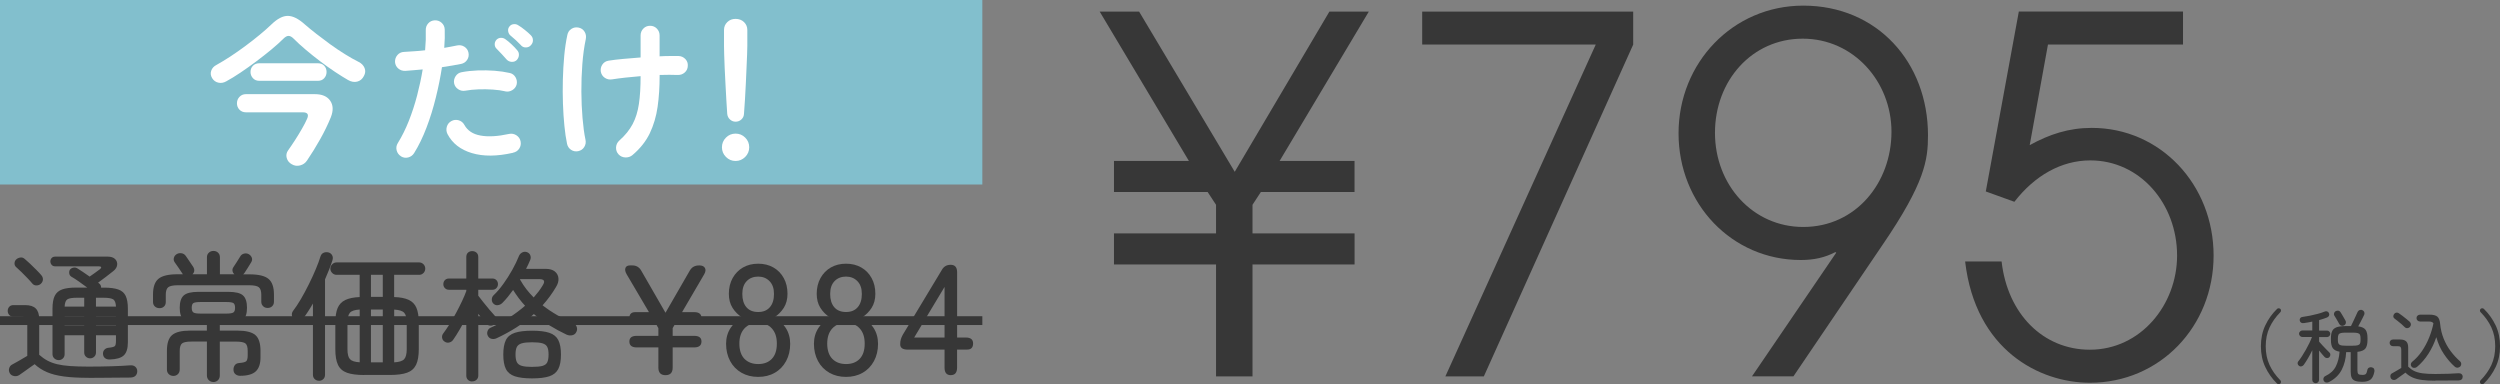 <?xml version="1.0" encoding="UTF-8"?>
<svg id="_レイヤー_2" data-name="レイヤー 2" xmlns="http://www.w3.org/2000/svg" viewBox="0 0 568.26 87.34">
  <rect x="0" y="0" width="568.26" height="87.34" fill="#808080" stroke="none"/>
  <defs>
    <style>
      .cls-1 {
        fill: none;
        stroke: #373737;
        stroke-miterlimit: 10;
        stroke-width: 2px;
      }

      .cls-2 {
        fill: #82bfcd;
      }

      .cls-2, .cls-3, .cls-4 {
        stroke-width: 0px;
      }

      .cls-3 {
        fill: #373737;
      }

      .cls-4 {
        fill: #fff;
      }
    </style>
  </defs>
  <g id="_6_offer" data-name="6_offer">
    <g>
      <g>
        <path class="cls-3" d="m518.33,87.19c-.11.1-.24.14-.39.14s-.27-.05-.37-.16c-1.11-1.08-1.99-2.33-2.66-3.74s-1-2.99-1-4.73.33-3.33,1-4.74,1.55-2.65,2.66-3.73c.1-.11.22-.16.37-.16s.28.05.39.14c.1.1.15.22.15.37,0,.15-.04.27-.14.37-1.06,1.07-1.88,2.23-2.46,3.48s-.87,2.67-.87,4.27.29,3.02.87,4.27,1.4,2.41,2.46,3.48c.1.1.14.22.14.37,0,.15-.06.27-.15.37Z"/>
        <path class="cls-3" d="m526.36,87.1c-.2,0-.38-.07-.54-.22-.16-.14-.23-.33-.23-.56v-6.71c-.3.62-.62,1.23-.97,1.82s-.67,1.09-.97,1.5c-.12.17-.28.28-.49.34-.2.06-.41.02-.61-.13-.17-.13-.26-.29-.29-.49-.02-.19.02-.36.14-.5.25-.31.53-.7.83-1.16.3-.46.6-.95.89-1.47.29-.52.56-1.03.81-1.54.25-.51.44-.97.59-1.38h-2.2c-.19,0-.36-.08-.51-.23s-.23-.32-.23-.51c0-.2.07-.38.23-.52.15-.14.32-.22.51-.22h2.27v-2.02c-.32.07-.65.14-.96.19-.32.05-.63.11-.93.15-.54.07-.86-.12-.96-.58-.04-.22,0-.4.13-.56.12-.16.31-.25.56-.27.47-.06,1-.15,1.6-.27s1.2-.26,1.8-.42c.6-.16,1.12-.33,1.55-.51.22-.1.42-.11.6-.04.19.07.32.2.41.41.08.19.08.38,0,.56-.08.18-.23.31-.43.4-.26.11-.55.21-.86.31-.31.1-.63.19-.96.29v2.38h1.8c.2,0,.38.07.52.22.14.14.22.32.22.52,0,.19-.07.36-.22.51-.14.15-.32.23-.52.23h-1.8v1.03c.19.23.44.5.74.83.3.32.6.63.89.93.29.29.53.53.69.69.16.14.24.31.24.5,0,.19-.06.37-.19.54-.13.16-.31.24-.53.25-.22.01-.41-.06-.57-.22-.16-.17-.35-.38-.58-.65-.23-.26-.46-.55-.7-.85v6.65c0,.23-.08.41-.23.56s-.33.22-.55.22Zm3.05-.27c-.2.11-.42.15-.65.12-.23-.03-.41-.15-.54-.37-.12-.2-.14-.42-.07-.64.07-.22.22-.38.45-.48,1.09-.52,1.88-1.25,2.35-2.19.47-.94.75-2.05.84-3.33-.75-.13-1.26-.4-1.54-.81-.28-.41-.42-1.02-.42-1.82v-.43c0-.7.1-1.24.29-1.64.19-.4.53-.68,1.02-.86s1.17-.26,2.05-.26h1.19c.14-.26.31-.6.5-1.02.19-.42.38-.82.57-1.23.19-.4.33-.72.44-.96.1-.2.25-.35.45-.43.2-.08.42-.08.63.02.2.08.35.22.43.42.08.2.08.4,0,.6-.1.22-.23.48-.39.8-.16.32-.33.64-.5.97-.17.33-.33.63-.48.89.82.11,1.37.37,1.67.78s.44,1.05.44,1.9v.43c0,.88-.16,1.52-.48,1.93s-.92.66-1.81.76v4.17c0,.44.07.73.22.87.14.13.46.2.94.2.37,0,.62-.08.76-.23s.25-.46.34-.9c.05-.24.17-.42.37-.52.2-.11.41-.13.64-.07.24.05.41.16.5.34.1.18.13.38.09.61-.16.88-.45,1.49-.88,1.83-.43.34-1.06.51-1.88.51-.67,0-1.2-.07-1.59-.21-.38-.14-.66-.38-.81-.71-.16-.34-.23-.8-.23-1.39v-4.43h-1.03c-.08,1.51-.42,2.85-1.01,4-.59,1.15-1.54,2.08-2.87,2.78Zm3.41-12.87c-.19.11-.39.13-.6.08-.21-.05-.37-.18-.48-.37-.07-.13-.17-.31-.3-.54-.13-.23-.26-.47-.41-.71-.14-.25-.28-.47-.41-.66-.11-.17-.14-.35-.08-.55.05-.2.17-.35.33-.46.2-.12.42-.17.63-.13.22.03.38.14.5.33.12.18.26.4.41.66s.29.5.43.74.24.41.3.53c.11.19.13.4.07.61s-.19.37-.4.47Zm.36,4.62h1.6c.49,0,.87-.03,1.13-.1.26-.07.43-.19.52-.38.09-.19.13-.45.13-.78v-.43c0-.35-.04-.62-.13-.8-.09-.19-.26-.31-.52-.38-.26-.07-.63-.1-1.13-.1h-1.6c-.49,0-.87.03-1.12.1-.25.07-.42.19-.51.38s-.14.45-.14.8v.43c0,.34.04.6.14.78s.26.31.51.38c.25.07.62.1,1.12.1Z"/>
        <path class="cls-3" d="m553.57,86.54c-1.17,0-2.18-.06-3.03-.17s-1.58-.31-2.18-.58c-.6-.27-1.13-.63-1.59-1.09-.18.13-.41.3-.69.5-.28.21-.56.4-.82.59-.26.19-.46.34-.59.43-.19.13-.41.18-.65.14-.24-.04-.43-.16-.56-.36-.12-.2-.16-.42-.11-.65.05-.23.17-.4.38-.5.14-.08.34-.2.59-.33.25-.14.51-.29.78-.45.28-.16.52-.31.72-.44v-4.11c0-.31-.06-.53-.17-.65s-.33-.18-.64-.18h-1.08c-.23,0-.41-.08-.55-.23-.14-.15-.21-.33-.21-.53s.07-.38.21-.53.32-.23.55-.23h1.62c.64,0,1.1.15,1.4.44s.44.76.44,1.4v4.33c.41.41.86.74,1.35.98s1.12.42,1.88.53c.76.11,1.75.16,2.95.16,1.08,0,2.06-.02,2.93-.05.87-.03,1.64-.07,2.32-.12.28-.02.5.04.69.19.18.15.27.35.27.59,0,.25-.08.46-.23.61s-.38.24-.69.25c-.47,0-1.01,0-1.62,0-.61,0-1.24.01-1.88.02s-1.23,0-1.78,0Zm-6.94-12.15c-.19-.2-.43-.43-.71-.67-.28-.24-.57-.48-.87-.72-.29-.24-.56-.44-.78-.6-.17-.13-.26-.3-.26-.5,0-.2.06-.38.19-.54.13-.17.3-.27.5-.3.2-.03.4.02.58.15.25.17.53.37.84.61.31.24.61.48.9.71s.54.44.73.62c.17.16.25.35.26.58,0,.23-.08.43-.24.6-.16.16-.35.24-.57.26-.22.02-.41-.05-.57-.21Zm2.74,9.03c-.18.14-.39.21-.64.2-.25-.01-.44-.11-.59-.31-.13-.17-.18-.35-.15-.55.03-.2.12-.36.28-.5.87-.7,1.62-1.52,2.26-2.47.64-.95,1.18-1.96,1.62-3.05.44-1.08.77-2.17.98-3.26-.18-.26-.52-.4-1.03-.4h-2c-.24,0-.44-.08-.59-.23s-.23-.33-.23-.55.07-.4.23-.55.35-.23.59-.23h2.15c.84,0,1.44.16,1.79.47s.56.88.62,1.7c.11,1.13.37,2.21.78,3.24.41,1.03.93,1.98,1.58,2.85s1.36,1.65,2.15,2.33c.17.14.26.33.28.55.02.22-.04.42-.17.59-.16.18-.35.29-.59.32-.24.03-.46-.03-.67-.19-.9-.78-1.73-1.75-2.5-2.89s-1.34-2.43-1.74-3.85c-.44,1.33-1.04,2.59-1.79,3.77s-1.63,2.18-2.62,3.01Z"/>
        <path class="cls-3" d="m563.85,87.19c-.1-.1-.15-.22-.15-.37,0-.15.04-.27.14-.37,1.06-1.07,1.88-2.23,2.46-3.48.58-1.25.87-2.67.87-4.27s-.29-3.02-.87-4.27c-.58-1.25-1.4-2.41-2.46-3.48-.1-.1-.14-.22-.14-.37,0-.15.06-.27.15-.37.11-.1.24-.14.39-.14s.27.05.37.16c1.11,1.08,1.99,2.33,2.66,3.73.67,1.41,1,2.99,1,4.74s-.33,3.32-1,4.73c-.67,1.41-1.55,2.66-2.66,3.74-.1.11-.22.16-.37.16s-.28-.05-.39-.14Z"/>
      </g>
      <g>
        <path class="cls-3" d="m151.29,85.28c-1.09,0-1.64-.57-1.64-1.71v-4.6h-4.92c-1.12,0-1.67-.45-1.67-1.35,0-.86.56-1.28,1.67-1.28h4.92v-1.75l-.57-1h-4.35c-1.12,0-1.67-.44-1.67-1.32s.45-1.32,1.35-1.32h3.1l-5.06-8.59c-.33-.57-.43-1.05-.29-1.44s.49-.59,1.03-.59h.53c.9,0,1.58.39,2.03,1.18l5.52,9.58,5.52-9.58c.26-.43.56-.73.91-.91.34-.18.77-.27,1.26-.27.64,0,1.07.2,1.28.59s.15.87-.18,1.44l-5.02,8.59h2.74c1.12,0,1.67.44,1.67,1.32s-.56,1.32-1.67,1.32h-4.31l-.57,1v1.75h4.88c1.12,0,1.67.43,1.67,1.28,0,.9-.56,1.35-1.67,1.35h-4.88v4.6c0,1.14-.55,1.71-1.64,1.71Z"/>
        <path class="cls-3" d="m172.34,85.67c-1.43,0-2.69-.31-3.79-.94-1.1-.63-1.97-1.51-2.58-2.65s-.93-2.45-.93-3.92c0-1.38.35-2.59,1.05-3.65.7-1.06,1.56-1.85,2.58-2.37-.88-.55-1.6-1.27-2.16-2.16s-.84-1.95-.84-3.19c0-1.35.29-2.55.86-3.58s1.35-1.83,2.35-2.41c1-.57,2.15-.86,3.46-.86s2.46.29,3.46.86,1.78,1.37,2.35,2.41c.57,1.03.85,2.23.85,3.58,0,1.24-.29,2.3-.85,3.19-.57.89-1.3,1.61-2.17,2.16,1.04.52,1.91,1.31,2.6,2.37.69,1.06,1.03,2.28,1.03,3.65,0,1.47-.31,2.78-.93,3.92s-1.47,2.03-2.57,2.65c-1.09.63-2.35.94-3.78.94Zm0-2.92c1.31,0,2.34-.39,3.1-1.18s1.14-1.94,1.14-3.46-.38-2.62-1.14-3.46c-.76-.83-1.79-1.25-3.1-1.25s-2.35.42-3.12,1.25c-.77.83-1.16,1.98-1.16,3.46s.39,2.67,1.16,3.46c.77.78,1.81,1.18,3.12,1.18Zm0-11.83c1.14,0,2.02-.36,2.65-1.09.63-.72.94-1.73.94-3.01s-.34-2.23-1.02-2.92c-.68-.69-1.54-1.03-2.58-1.03s-1.94.34-2.6,1.03c-.67.69-1,1.66-1,2.92s.31,2.29.93,3.01c.62.72,1.51,1.09,2.67,1.09Z"/>
        <path class="cls-3" d="m192.31,85.67c-1.43,0-2.69-.31-3.79-.94-1.1-.63-1.97-1.51-2.58-2.65s-.93-2.45-.93-3.92c0-1.38.35-2.59,1.05-3.65.7-1.06,1.56-1.85,2.58-2.37-.88-.55-1.6-1.27-2.16-2.16s-.84-1.95-.84-3.19c0-1.35.29-2.55.86-3.58s1.35-1.83,2.35-2.41c1-.57,2.15-.86,3.46-.86s2.46.29,3.46.86,1.78,1.37,2.35,2.41c.57,1.03.85,2.23.85,3.58,0,1.24-.29,2.3-.85,3.19-.57.89-1.3,1.61-2.17,2.16,1.04.52,1.91,1.31,2.6,2.37.69,1.06,1.03,2.28,1.03,3.65,0,1.47-.31,2.78-.93,3.92s-1.47,2.03-2.57,2.65c-1.09.63-2.35.94-3.78.94Zm0-2.92c1.31,0,2.34-.39,3.1-1.18s1.14-1.94,1.14-3.46-.38-2.62-1.14-3.46c-.76-.83-1.79-1.25-3.1-1.25s-2.35.42-3.12,1.25c-.77.83-1.16,1.98-1.16,3.46s.39,2.67,1.16,3.46c.77.78,1.81,1.18,3.12,1.18Zm0-11.83c1.14,0,2.02-.36,2.65-1.09.63-.72.94-1.73.94-3.01s-.34-2.23-1.02-2.92c-.68-.69-1.54-1.03-2.58-1.03s-1.94.34-2.6,1.03c-.67.69-1,1.66-1,2.92s.31,2.29.93,3.01c.62.72,1.51,1.09,2.67,1.09Z"/>
        <path class="cls-3" d="m216.13,85.28c-.95,0-1.43-.57-1.43-1.71v-4.1h-8.37c-1.14,0-1.71-.4-1.71-1.21,0-.43.05-.8.14-1.12.09-.32.24-.66.43-1.02l8.91-14.79c.43-.76,1.09-1.14,2-1.14.97,0,1.46.57,1.46,1.71v14.82h1.96c1.12,0,1.67.45,1.67,1.35s-.44,1.39-1.32,1.39h-2.32v4.1c0,1.14-.48,1.71-1.43,1.71Zm-8.34-8.55h6.91v-11.51l-6.91,11.51Z"/>
      </g>
      <g>
        <path class="cls-3" d="m20.12,85.88c-2.18,0-4.03-.1-5.55-.3-1.52-.2-2.82-.53-3.89-.99-1.07-.46-2-1.06-2.81-1.81-.34.23-.75.52-1.22.86-.47.34-.92.66-1.34.96-.43.3-.75.52-.96.67-.34.21-.73.28-1.15.21-.43-.08-.75-.28-.96-.62-.21-.36-.27-.74-.16-1.14.11-.39.33-.68.67-.85.36-.19.89-.48,1.58-.88.69-.39,1.32-.76,1.87-1.1v-7.45c0-.55-.1-.94-.29-1.15-.19-.21-.56-.32-1.12-.32h-1.73c-.41,0-.73-.13-.96-.38-.23-.26-.35-.57-.35-.93s.12-.67.35-.93c.23-.26.55-.38.96-.38h2.65c1.11,0,1.92.26,2.43.78.51.52.77,1.33.77,2.42v8.09c.6.53,1.21.97,1.84,1.31.63.34,1.35.61,2.18.82.82.2,1.81.35,2.97.43,1.16.08,2.56.13,4.21.13,1.86,0,3.62-.03,5.29-.08,1.67-.05,3.07-.12,4.17-.21.49-.04.88.06,1.18.32.3.26.45.6.45,1.02,0,.4-.13.74-.38,1.01s-.65.41-1.18.43c-.79,0-1.75,0-2.88.02s-2.28.02-3.45.03c-1.17.01-2.24.02-3.2.02Zm-10.84-21.37c-.26.23-.58.36-.98.37-.4.01-.72-.14-.98-.46-.28-.34-.64-.75-1.09-1.21-.45-.47-.9-.93-1.36-1.38-.46-.45-.86-.82-1.2-1.12-.26-.23-.38-.52-.37-.86.01-.34.13-.63.37-.86.23-.23.54-.38.91-.45.37-.06.71.03,1.01.29.34.28.75.65,1.23,1.1.48.46.95.92,1.41,1.38.46.46.83.85,1.1,1.17.3.32.44.67.43,1.04-.01.37-.18.71-.5,1.01Zm4.03,17.34c-.36,0-.68-.13-.96-.38-.28-.26-.42-.59-.42-.99v-10.27c0-1.28.17-2.27.51-2.96.34-.69.9-1.18,1.68-1.46.78-.28,1.84-.42,3.18-.42h2.53c-.6-.45-1.23-.91-1.9-1.38-.67-.47-1.25-.84-1.74-1.12-.26-.17-.41-.42-.45-.74-.04-.32.01-.6.16-.83.17-.23.42-.39.75-.46.33-.07.63-.03.91.14.34.21.77.49,1.28.83.51.34,1.02.69,1.54,1.06.36-.26.77-.54,1.22-.86.45-.32.81-.59,1.09-.8.23-.17.34-.33.3-.46-.03-.14-.2-.21-.5-.21h-9.95c-.34,0-.61-.11-.8-.34s-.29-.49-.29-.78.1-.55.29-.77c.19-.21.46-.32.8-.32h11.93c.77,0,1.33.19,1.7.56s.52.82.46,1.33-.34.97-.85,1.38c-.53.43-1.1.87-1.71,1.33-.61.46-1.2.9-1.78,1.33l.19.13c.34.23.51.56.51.99h.7c1.34,0,2.41.14,3.2.42.79.28,1.35.76,1.68,1.46.33.69.5,1.68.5,2.96v7.55c0,1.43-.31,2.43-.93,3.01-.62.58-1.66.88-3.13.93-.47.02-.84-.07-1.12-.29-.28-.21-.44-.52-.48-.93-.02-.4.08-.74.32-.99.23-.26.54-.41.93-.45.81-.08,1.3-.22,1.46-.4.16-.18.24-.57.24-1.17v-1.28h-4.54v3.9c0,.41-.13.73-.4.98-.27.25-.58.37-.94.37s-.68-.12-.94-.37c-.27-.25-.4-.57-.4-.98v-3.9h-4.45v4.29c0,.41-.13.74-.4.99-.27.26-.59.38-.98.38Zm1.38-12.16h4.45v-2.01h-1.7c-1.02,0-1.73.12-2.11.35s-.6.79-.64,1.66Zm0,4.25h4.45v-2.02h-4.45v2.02Zm7.13-4.25h4.54c-.04-.87-.26-1.43-.66-1.66s-1.1-.35-2.13-.35h-1.76v2.01Zm0,4.25h4.54v-2.02h-4.54v2.02Z"/>
        <path class="cls-3" d="m36.22,70.04c-.41,0-.75-.13-1.02-.38-.28-.26-.42-.6-.42-1.02v-1.73c0-1.66.41-2.84,1.23-3.53.82-.69,2.27-1.04,4.33-1.04h1.22s-.04-.08-.06-.11c-.02-.03-.04-.06-.06-.08-.19-.3-.47-.71-.83-1.25-.36-.53-.66-.96-.9-1.28-.21-.3-.28-.63-.19-.99.08-.36.3-.65.64-.86.3-.19.65-.26,1.06-.21.4.05.74.25.99.59.13.17.3.43.53.77.22.34.45.67.67.99.22.32.39.57.5.74.38.64.33,1.21-.16,1.7h3.29v-3.87c0-.43.14-.77.43-1.04.29-.27.63-.4,1.04-.4.43,0,.78.13,1.06.4.28.27.42.61.42,1.04v3.87h3.29c-.23-.21-.38-.47-.43-.77-.05-.3.02-.59.21-.86.21-.3.47-.69.77-1.18.3-.49.54-.88.74-1.18.19-.36.48-.6.86-.7s.75-.07,1.09.1c.36.21.6.49.72.83s.07.68-.14,1.02c-.19.34-.45.76-.77,1.26s-.57.88-.74,1.14c-.09.13-.19.25-.32.35h1.44c2.07,0,3.51.35,4.33,1.04.82.69,1.23,1.87,1.23,3.53v1.66c0,.41-.13.74-.4,1.01-.27.27-.61.4-1.04.4s-.75-.13-1.02-.4c-.28-.27-.42-.6-.42-1.01v-1.6c0-.83-.19-1.4-.56-1.7-.37-.3-1.11-.45-2.22-.45h-16.15c-1.11,0-1.85.15-2.22.45s-.56.86-.56,1.7v1.66c0,.43-.13.77-.4,1.02-.27.26-.61.38-1.04.38Zm12.28,16.79c-.41,0-.75-.14-1.04-.42-.29-.28-.43-.64-.43-1.09v-7.68h-3.55c-1.04,0-1.74.14-2.1.42-.35.28-.53.85-.53,1.73v4.19c0,.45-.14.81-.42,1.07-.28.27-.62.4-1.02.4s-.75-.13-1.04-.4c-.29-.27-.43-.62-.43-1.07v-4.22c0-1.73.39-2.93,1.18-3.6.79-.67,2.14-1.01,4.06-1.01h3.84v-1.6h-1.92c-1.62,0-2.73-.27-3.34-.82-.61-.54-.91-1.47-.91-2.77s.3-2.25.91-2.8,1.72-.82,3.34-.82h6.78c1.64,0,2.76.27,3.36.82.6.54.9,1.48.9,2.8s-.3,2.22-.9,2.77c-.6.54-1.72.82-3.36.82h-1.92v1.6h4c1.94,0,3.3.34,4.08,1.01.78.67,1.17,1.87,1.17,3.6v1.5c0,1.43-.36,2.48-1.07,3.15-.71.67-1.9,1.01-3.57,1.01-.41,0-.75-.12-1.04-.35-.29-.23-.44-.55-.46-.96-.02-.43.08-.79.3-1.1.22-.31.57-.47,1.04-.5.83-.06,1.35-.2,1.57-.42.21-.21.32-.65.32-1.31v-1.02c0-.88-.18-1.45-.53-1.71s-1.05-.4-2.1-.4h-3.71v7.68c0,.45-.14.81-.42,1.09-.28.28-.63.42-1.06.42Zm-2.94-15.55h5.89c.81,0,1.34-.08,1.6-.26s.38-.52.38-1.06-.13-.91-.38-1.07c-.26-.16-.79-.24-1.6-.24h-5.89c-.81,0-1.34.08-1.6.24-.26.16-.38.52-.38,1.07s.13.88.38,1.06.79.26,1.6.26Z"/>
        <path class="cls-3" d="m72.51,86.55c-.38,0-.71-.13-.98-.38-.27-.26-.4-.59-.4-.99v-16.19c-.34.6-.69,1.18-1.06,1.74-.36.57-.73,1.09-1.09,1.58-.23.3-.55.49-.94.56-.4.07-.78-.02-1.17-.27-.28-.19-.45-.48-.51-.86s.01-.73.22-1.02c.58-.75,1.18-1.66,1.81-2.73.63-1.08,1.24-2.21,1.82-3.39.59-1.18,1.11-2.32,1.57-3.42.46-1.1.82-2.06,1.07-2.9.13-.41.37-.68.72-.83.35-.15.73-.17,1.14-.06.36.11.63.33.8.66.17.33.19.7.06,1.1-.21.66-.46,1.36-.75,2.1s-.6,1.49-.94,2.25v21.69c0,.41-.13.74-.4.99s-.59.38-.98.38Zm10.27-1.31c-1.64,0-2.94-.17-3.9-.51-.96-.34-1.64-.94-2.05-1.79-.41-.85-.61-2.04-.61-3.55v-6.01c0-1.43.18-2.55.53-3.38.35-.82.93-1.42,1.74-1.81s1.9-.61,3.26-.67v-5.05h-5.25c-.38,0-.71-.14-.99-.42-.28-.28-.42-.61-.42-.99s.14-.71.42-.99c.28-.28.61-.42.99-.42h18.78c.38,0,.71.14.98.42.27.28.4.61.4.99s-.13.71-.4.99c-.27.28-.59.42-.98.42h-5.69v5.05c1.39.04,2.49.26,3.31.64.82.38,1.41.99,1.76,1.82.35.83.53,1.96.53,3.39v6.01c0,1.51-.21,2.7-.62,3.55-.42.85-1.1,1.45-2.05,1.79-.95.34-2.24.51-3.89.51h-5.85Zm-1.02-2.88v-12c-1.11.06-1.85.3-2.22.72s-.56,1.18-.56,2.29v6.01c0,1.09.19,1.84.56,2.25s1.11.66,2.22.72Zm2.56-14.88h2.69v-5.02h-2.69v5.02Zm0,14.88h2.69v-12h-2.69v12Zm5.28,0c1.13-.06,1.89-.3,2.27-.72s.58-1.17.58-2.25v-6.01c0-1.11-.19-1.87-.58-2.29s-1.14-.66-2.27-.72v12Z"/>
        <path class="cls-3" d="m107.33,86.71c-.38,0-.7-.12-.96-.37s-.38-.57-.38-.98v-13.21c-.49.96-1,1.89-1.52,2.78-.52.9-1.01,1.66-1.46,2.3-.21.32-.51.53-.88.62-.37.1-.72.04-1.04-.18-.32-.19-.52-.47-.59-.83s0-.69.21-.99c.45-.6.93-1.31,1.46-2.14.52-.83,1.03-1.71,1.52-2.62.49-.92.94-1.8,1.34-2.66.4-.85.73-1.61.96-2.27v-.29h-3.94c-.38,0-.69-.13-.93-.38-.24-.26-.35-.55-.35-.9,0-.36.12-.67.35-.91.23-.24.54-.37.93-.37h3.94v-4.89c0-.43.13-.76.38-.99.26-.23.58-.35.96-.35s.71.12.98.35c.27.24.4.57.4.99v4.89h3.2c.38,0,.69.12.93.37.23.25.35.55.35.91,0,.34-.12.64-.35.9-.24.26-.54.38-.93.38h-3.2v1.34c.3.41.68.9,1.14,1.47.46.58.92,1.14,1.39,1.7.47.55.86,1,1.18,1.34.28.28.41.61.4.99-.01.38-.16.7-.43.96-.28.28-.61.39-.99.35-.38-.04-.7-.2-.96-.48-.21-.26-.47-.58-.78-.98-.31-.39-.62-.8-.94-1.23v14.01c0,.41-.13.73-.4.98s-.59.37-.98.37Zm5.53-9.82c-.36.17-.74.21-1.12.13s-.67-.32-.86-.7c-.17-.34-.19-.69-.06-1.06s.36-.62.7-.77c1.39-.62,2.75-1.35,4.09-2.21,1.34-.85,2.59-1.78,3.74-2.78-.51-.55-.99-1.13-1.44-1.73s-.87-1.22-1.28-1.86c-.38.53-.78,1.05-1.18,1.55-.41.5-.82.96-1.25,1.39-.28.28-.61.45-.99.51-.38.06-.71-.03-.99-.29-.28-.23-.42-.55-.43-.94s.12-.73.4-1.01c.77-.72,1.51-1.59,2.24-2.61s1.4-2.07,2.02-3.18c.62-1.11,1.13-2.18,1.54-3.2.17-.36.43-.62.78-.78.35-.16.71-.16,1.07-.02.36.15.6.4.72.75s.1.7-.05,1.04c-.13.32-.27.65-.43.98-.16.33-.33.67-.5,1.01h4.45c.9,0,1.59.2,2.08.59.49.4.77.91.83,1.54s-.12,1.29-.54,1.97c-.45.77-.93,1.5-1.44,2.19-.51.69-1.06,1.36-1.63,2,1.07.83,2.19,1.58,3.38,2.26s2.39,1.27,3.63,1.81c.36.15.61.43.75.83.14.41.11.79-.08,1.15-.19.41-.51.66-.94.75-.44.1-.87.05-1.3-.14-1.3-.62-2.58-1.31-3.84-2.08-1.26-.77-2.45-1.63-3.58-2.59-1.22,1.11-2.53,2.12-3.95,3.02-1.42.91-2.93,1.73-4.53,2.48Zm8.09,9.12c-1.66,0-2.98-.16-3.93-.48-.96-.32-1.64-.88-2.03-1.66-.4-.79-.59-1.89-.59-3.29s.2-2.5.59-3.28c.39-.78,1.07-1.33,2.03-1.65.96-.32,2.27-.48,3.93-.48s2.97.16,3.92.48c.95.32,1.63.87,2.03,1.65.4.78.61,1.87.61,3.28s-.2,2.51-.61,3.29c-.41.79-1.08,1.34-2.03,1.66-.95.32-2.25.48-3.92.48Zm0-2.62c1.02,0,1.81-.07,2.35-.22s.91-.43,1.1-.83c.19-.4.29-.99.29-1.76s-.1-1.32-.29-1.71c-.19-.39-.56-.67-1.1-.83-.54-.16-1.33-.24-2.35-.24s-1.81.08-2.35.24c-.54.16-.92.44-1.12.83-.2.39-.3.96-.3,1.68,0,.77.1,1.35.3,1.76.2.41.58.69,1.12.85.54.16,1.33.24,2.35.24Zm.35-15.77c.4-.45.78-.91,1.14-1.38.35-.47.67-.94.94-1.41.58-.92.32-1.38-.77-1.38h-4.35l-.06.13s.04.04.05.06c.01.02.03.04.05.06.41.72.86,1.41,1.36,2.05.5.64,1.05,1.26,1.65,1.86Z"/>
      </g>
      <g>
        <path class="cls-3" d="m276.41,85.55v-25.44h-23.2v-7.06h23.2v-6.5l-1.91-2.91h-21.29v-7.06h17.03L249.96,2.63h8.96l21.74,36.42,21.52-36.42h8.96l-20.28,33.95h17.03v7.06h-21.29l-1.9,2.91v6.5h23.2v7.06h-23.2v25.44h-8.29Z"/>
        <path class="cls-3" d="m328.54,85.55l34.18-75.42h-39.45V2.63h47.96v7.51l-33.95,75.42h-8.74Z"/>
        <path class="cls-3" d="m398.23,85.55l19.16-28.13-.22-.11c-2.35,1.23-4.82,1.79-7.84,1.79-15.69,0-27.79-12.78-27.79-28.8s12.33-29.02,28.35-29.02c16.81,0,28.35,12.89,28.35,29.47,0,5.6-.67,10.76-10.31,24.88l-20.28,29.92h-9.41Zm31.71-55.58c0-11.43-8.63-21.18-20.17-21.18s-19.95,9.53-19.95,21.4,8.63,21.4,20.06,21.4c11.99,0,20.06-10.09,20.06-21.63Z"/>
        <path class="cls-3" d="m465.51,10.13l-4.15,22.86c4.48-2.46,8.85-3.92,14.12-3.92,15.58,0,27.68,12.89,27.68,29.02s-12.21,28.91-28.13,28.91c-11.43,0-26-7.4-28.35-27.57h8.29c1.34,11.88,9.41,20.06,20.06,20.06,11.54,0,19.83-10.2,19.83-21.4,0-11.77-8.4-21.63-19.72-21.63-6.61,0-12.66,3.47-17.26,9.41l-6.5-2.35,7.51-40.9h37.32v7.51h-30.7Z"/>
      </g>
      <rect class="cls-2" width="223.29" height="41.94"/>
      <g>
        <path class="cls-4" d="m51.45,18.48c-.61.34-1.21.45-1.81.31-.6-.13-1.07-.47-1.41-1.01-.34-.56-.42-1.13-.22-1.7.19-.57.6-1.02,1.21-1.33.97-.54,2.03-1.18,3.16-1.92,1.13-.74,2.27-1.54,3.4-2.38,1.13-.84,2.22-1.69,3.25-2.54,1.04-.85,1.93-1.65,2.69-2.38,1.34-1.29,2.58-1.93,3.71-1.92,1.13.01,2.4.64,3.79,1.88.78.68,1.67,1.41,2.67,2.19,1,.78,2.05,1.57,3.16,2.38,1.11.8,2.22,1.55,3.35,2.25,1.12.7,2.17,1.29,3.15,1.78.63.32,1.07.77,1.32,1.37.24.6.19,1.2-.15,1.81-.34.68-.85,1.11-1.52,1.28-.67.17-1.37.05-2.1-.37-.85-.49-1.83-1.1-2.93-1.83-1.1-.73-2.23-1.54-3.38-2.41-1.16-.88-2.26-1.76-3.31-2.65s-1.96-1.72-2.74-2.51c-.41-.41-.8-.62-1.15-.62s-.74.21-1.15.62c-.73.73-1.64,1.55-2.72,2.45-1.09.9-2.24,1.81-3.46,2.72-1.22.91-2.42,1.77-3.6,2.56s-2.25,1.45-3.2,1.96Zm14.89,18.87c-.61-.34-1-.82-1.17-1.45-.17-.62-.06-1.2.33-1.74.49-.68,1.01-1.46,1.57-2.32.56-.87,1.08-1.72,1.57-2.58.49-.85.87-1.58,1.13-2.19.49-1.03.17-1.54-.95-1.54h-12.91c-.61,0-1.1-.2-1.48-.6-.38-.4-.57-.88-.57-1.45s.19-1.05.57-1.46c.38-.41.87-.62,1.48-.62h15.65c1.63,0,2.8.49,3.49,1.48.69.99.75,2.24.16,3.75-.66,1.63-1.47,3.3-2.43,5.01-.96,1.71-1.96,3.32-2.98,4.83-.39.59-.92.96-1.59,1.13-.67.17-1.3.09-1.88-.26Zm-7.39-18.98c-.61,0-1.1-.2-1.46-.6s-.55-.87-.55-1.41.18-1.03.55-1.41c.37-.38.85-.57,1.46-.57h13.31c.61,0,1.09.19,1.44.57.35.38.53.85.53,1.41s-.18,1.01-.53,1.41-.84.6-1.44.6h-13.31Z"/>
        <path class="cls-4" d="m91.15,35.53c-.51-.32-.84-.77-.99-1.35s-.06-1.13.26-1.65c.95-1.54,1.79-3.23,2.52-5.08s1.36-3.78,1.88-5.78c.52-2,.94-3.96,1.26-5.89-.71.07-1.4.13-2.07.18-.67.05-1.3.1-1.88.15-.61.02-1.14-.15-1.59-.53-.45-.38-.7-.87-.75-1.48-.02-.61.16-1.14.55-1.59s.89-.69,1.5-.71c.73-.05,1.5-.1,2.32-.15.82-.05,1.64-.12,2.47-.22.07-.83.12-1.62.15-2.38.02-.76.02-1.47,0-2.16-.02-.61.16-1.13.55-1.57.39-.44.89-.67,1.5-.7.61-.02,1.13.17,1.57.57s.67.91.69,1.52c.05,1.24.01,2.63-.11,4.17.54-.1,1.05-.19,1.55-.28.5-.08.96-.18,1.37-.27.61-.12,1.16-.03,1.66.29.5.32.81.77.93,1.35.12.61.02,1.16-.31,1.65-.33.49-.79.79-1.37.91-.61.12-1.28.24-2.01.37-.73.12-1.51.24-2.34.37-.34,2.22-.8,4.52-1.39,6.89-.58,2.38-1.29,4.66-2.12,6.84-.83,2.18-1.77,4.12-2.82,5.8-.32.51-.77.84-1.35.99-.58.15-1.13.06-1.65-.26Zm25.46-.8c-3.63.83-6.75.85-9.35.07-2.6-.78-4.44-2.22-5.54-4.32-.27-.54-.32-1.09-.16-1.66.16-.57.51-1.01,1.04-1.3.54-.29,1.09-.35,1.66-.18.57.17,1.01.52,1.3,1.06.71,1.29,1.93,2.1,3.66,2.41,1.73.32,3.9.2,6.51-.37.59-.12,1.13-.02,1.65.31.51.33.83.79.95,1.37.12.61.02,1.16-.31,1.66s-.8.81-1.41.93Zm-1.76-13.97c-.83-.2-1.78-.33-2.85-.4-1.07-.07-2.15-.09-3.24-.05-1.08.04-2.09.14-3.02.31-.58.1-1.12-.02-1.61-.35s-.79-.77-.91-1.33c-.1-.59.02-1.13.35-1.63.33-.5.79-.8,1.37-.9,1.15-.22,2.36-.35,3.64-.4,1.28-.05,2.55-.02,3.82.07,1.27.1,2.43.27,3.47.51.56.12.99.44,1.3.95.3.51.4,1.06.27,1.65-.15.56-.48.99-.99,1.3-.51.31-1.05.4-1.61.28Zm2.6-7.1c-.32.29-.7.43-1.15.4s-.82-.2-1.12-.51c-.29-.34-.67-.76-1.12-1.24-.45-.49-.86-.91-1.23-1.28-.24-.24-.37-.56-.38-.95-.01-.39.13-.74.42-1.06.27-.27.6-.41.99-.42.39-.01.74.1,1.06.35.39.27.84.64,1.35,1.12.51.48.94.92,1.28,1.34.29.32.43.69.4,1.12-.02.43-.2.81-.51,1.15Zm1.02-3.33c-.32-.34-.72-.74-1.21-1.19s-.93-.83-1.32-1.15c-.24-.24-.39-.56-.44-.95-.05-.39.06-.74.33-1.06.24-.29.56-.46.95-.49.39-.04.74.05,1.06.28.41.24.9.58,1.44,1.02.55.44,1.01.84,1.37,1.21.32.32.48.69.49,1.12.01.43-.14.81-.46,1.15-.27.32-.63.49-1.08.51-.45.03-.84-.12-1.15-.44Z"/>
        <path class="cls-4" d="m131.45,34.36c-.61.12-1.16.02-1.65-.31-.49-.33-.79-.79-.91-1.37-.24-1.15-.45-2.51-.6-4.08-.16-1.57-.27-3.26-.33-5.05-.06-1.79-.07-3.61-.02-5.45.05-1.84.15-3.63.31-5.38.16-1.74.4-3.33.71-4.77.12-.61.43-1.07.93-1.39.5-.32,1.04-.41,1.63-.29.58.12,1.04.43,1.35.93s.41,1.05.29,1.66c-.37,1.73-.63,3.63-.79,5.71-.16,2.07-.23,4.16-.22,6.25.01,2.1.1,4.1.26,6,.16,1.9.38,3.56.68,4.97.12.59.02,1.13-.29,1.63s-.77.81-1.35.93Zm12.33.88c-.46.39-1.01.57-1.63.55-.62-.03-1.14-.26-1.55-.7-.42-.46-.6-1-.57-1.61.04-.61.29-1.12.75-1.54,1.32-1.17,2.32-2.41,3.02-3.73s1.17-2.85,1.43-4.61c.26-1.76.38-3.85.38-6.29-1.19.1-2.35.21-3.46.33-1.11.12-2.12.26-3.02.4-.61.1-1.16-.02-1.65-.35-.49-.33-.79-.79-.91-1.37-.1-.61.02-1.16.35-1.65.33-.49.8-.78,1.41-.88.93-.15,2.03-.28,3.31-.4,1.28-.12,2.6-.23,3.97-.33v-5.01c0-.61.21-1.13.62-1.55.41-.43.93-.64,1.54-.64s1.12.21,1.54.64c.41.43.62.95.62,1.55v4.75c.85-.05,1.65-.07,2.4-.07h1.92c.61.02,1.12.26,1.54.69.41.44.6.96.55,1.57-.02.61-.26,1.11-.71,1.5-.45.39-.98.57-1.59.55-1.17-.05-2.54-.05-4.1,0v.22c0,2.51-.15,4.85-.46,7.02-.31,2.17-.9,4.17-1.77,6-.88,1.83-2.18,3.47-3.91,4.94Z"/>
        <path class="cls-4" d="m167.2,36.59c-.85,0-1.59-.31-2.19-.92-.61-.61-.91-1.34-.91-2.19s.3-1.59.91-2.2c.61-.61,1.34-.91,2.19-.91s1.58.3,2.19.91c.61.61.91,1.34.91,2.2s-.31,1.58-.91,2.19c-.61.61-1.34.92-2.19.92Zm0-8.93c-.49,0-.91-.17-1.28-.51s-.57-.77-.62-1.28c-.07-.93-.14-1.99-.2-3.18-.06-1.19-.13-2.42-.2-3.68-.07-1.26-.13-2.46-.18-3.6-.05-1.15-.09-2.16-.11-3.04-.02-.88-.04-1.52-.04-1.94v-3.62c0-.71.25-1.3.75-1.79.5-.49,1.13-.73,1.88-.73s1.42.24,1.92.73c.5.49.75,1.09.75,1.79v3.62c0,.41-.02,1.06-.05,1.94-.04.88-.08,1.89-.13,3.04s-.1,2.35-.16,3.6c-.06,1.26-.13,2.48-.2,3.68-.07,1.2-.15,2.26-.22,3.18-.02.51-.22.94-.59,1.28s-.8.51-1.32.51Z"/>
      </g>
      <line class="cls-1" y1="72.88" x2="223.29" y2="72.88"/>
    </g>
  </g>
</svg>